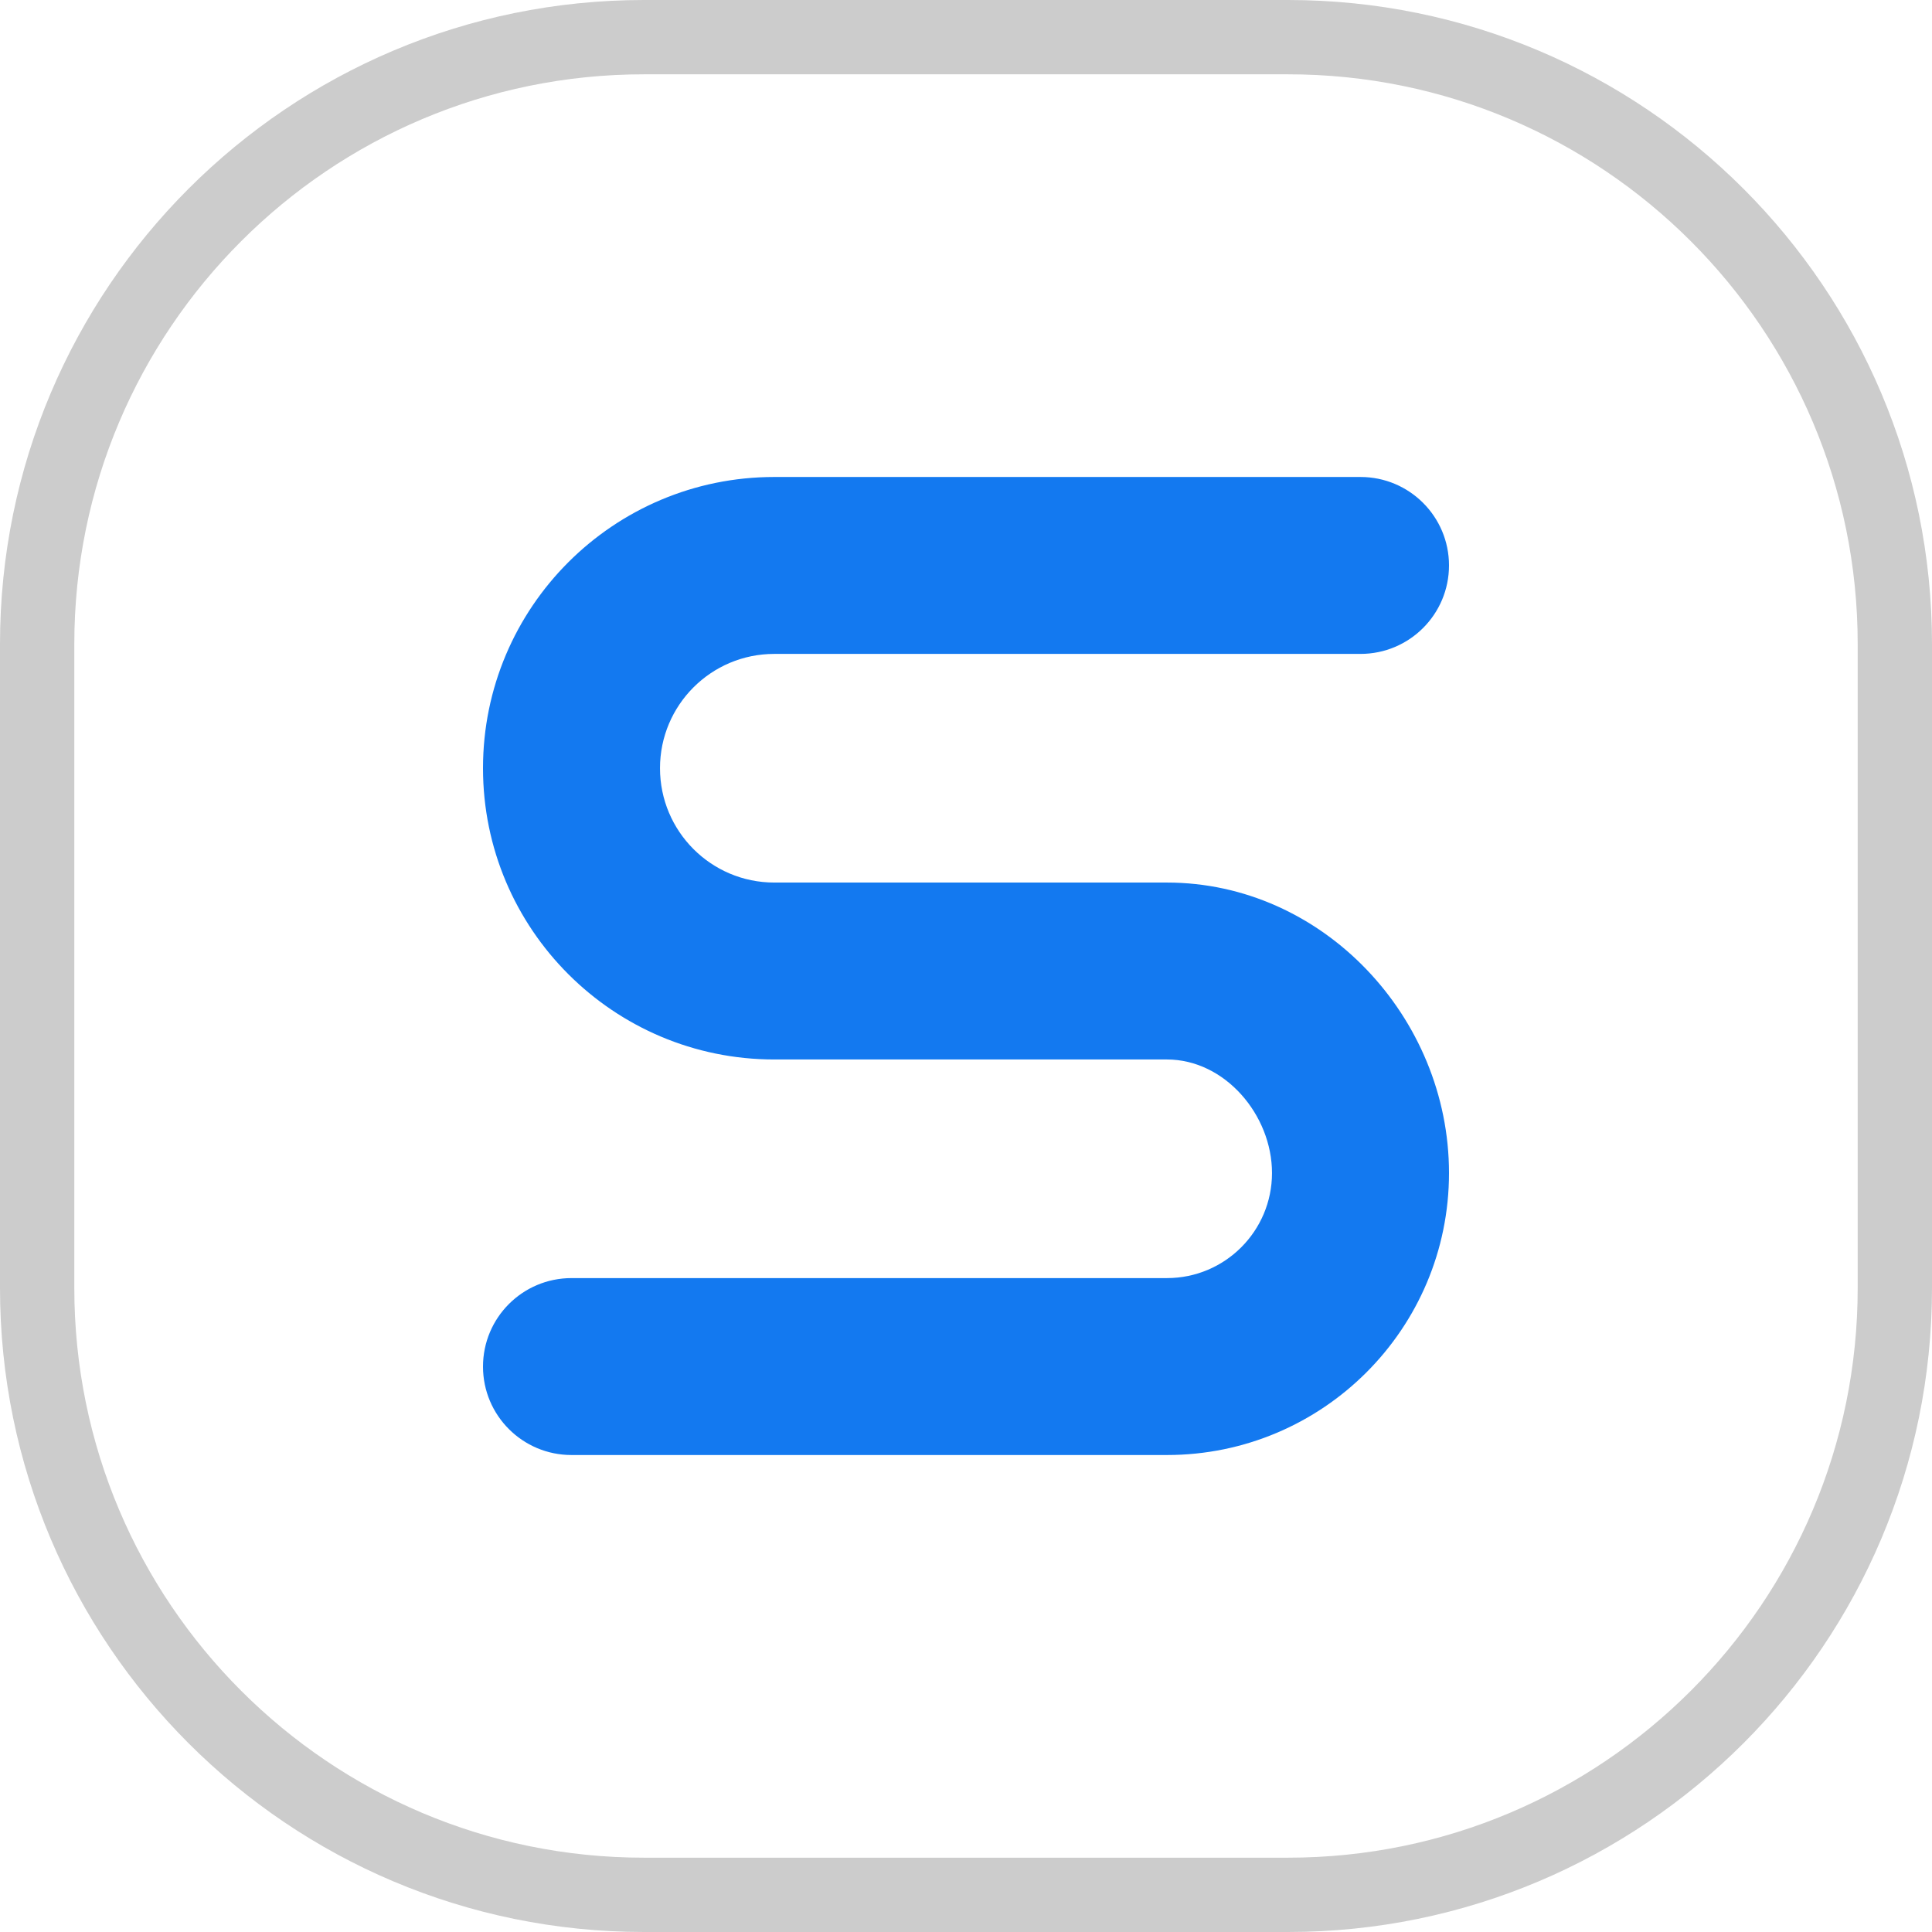 <svg width="26" height="26" viewBox="0 0 26 26" fill="none" xmlns="http://www.w3.org/2000/svg">
<path opacity="0.2" d="M8.667 0.5H17.333C21.843 0.5 25.5 4.157 25.5 8.667V17.333C25.5 21.843 21.843 25.5 17.333 25.5H8.667C4.157 25.5 0.5 21.843 0.5 17.333V8.667C0.5 4.157 4.157 0.5 8.667 0.5Z" stroke="black"/>
<path fill-rule="evenodd" clip-rule="evenodd" d="M6.5 10.338C6.5 8.173 8.255 6.419 10.42 6.419L18.309 6.419C18.967 6.419 19.5 6.952 19.5 7.609V7.609C19.5 8.267 18.967 8.8 18.309 8.8L10.42 8.8C9.57 8.8 8.882 9.489 8.882 10.338C8.882 11.188 9.57 11.877 10.42 11.877L15.704 11.877C17.801 11.877 19.5 13.689 19.5 15.786C19.5 17.882 17.801 19.581 15.704 19.581H7.691C7.033 19.581 6.5 19.048 6.5 18.391V18.391C6.5 17.733 7.033 17.2 7.691 17.2H15.704C16.485 17.2 17.118 16.567 17.118 15.786C17.118 15.005 16.485 14.258 15.704 14.258H10.42C8.255 14.258 6.5 12.503 6.5 10.338Z" fill="#1379F0"/>
</svg>
